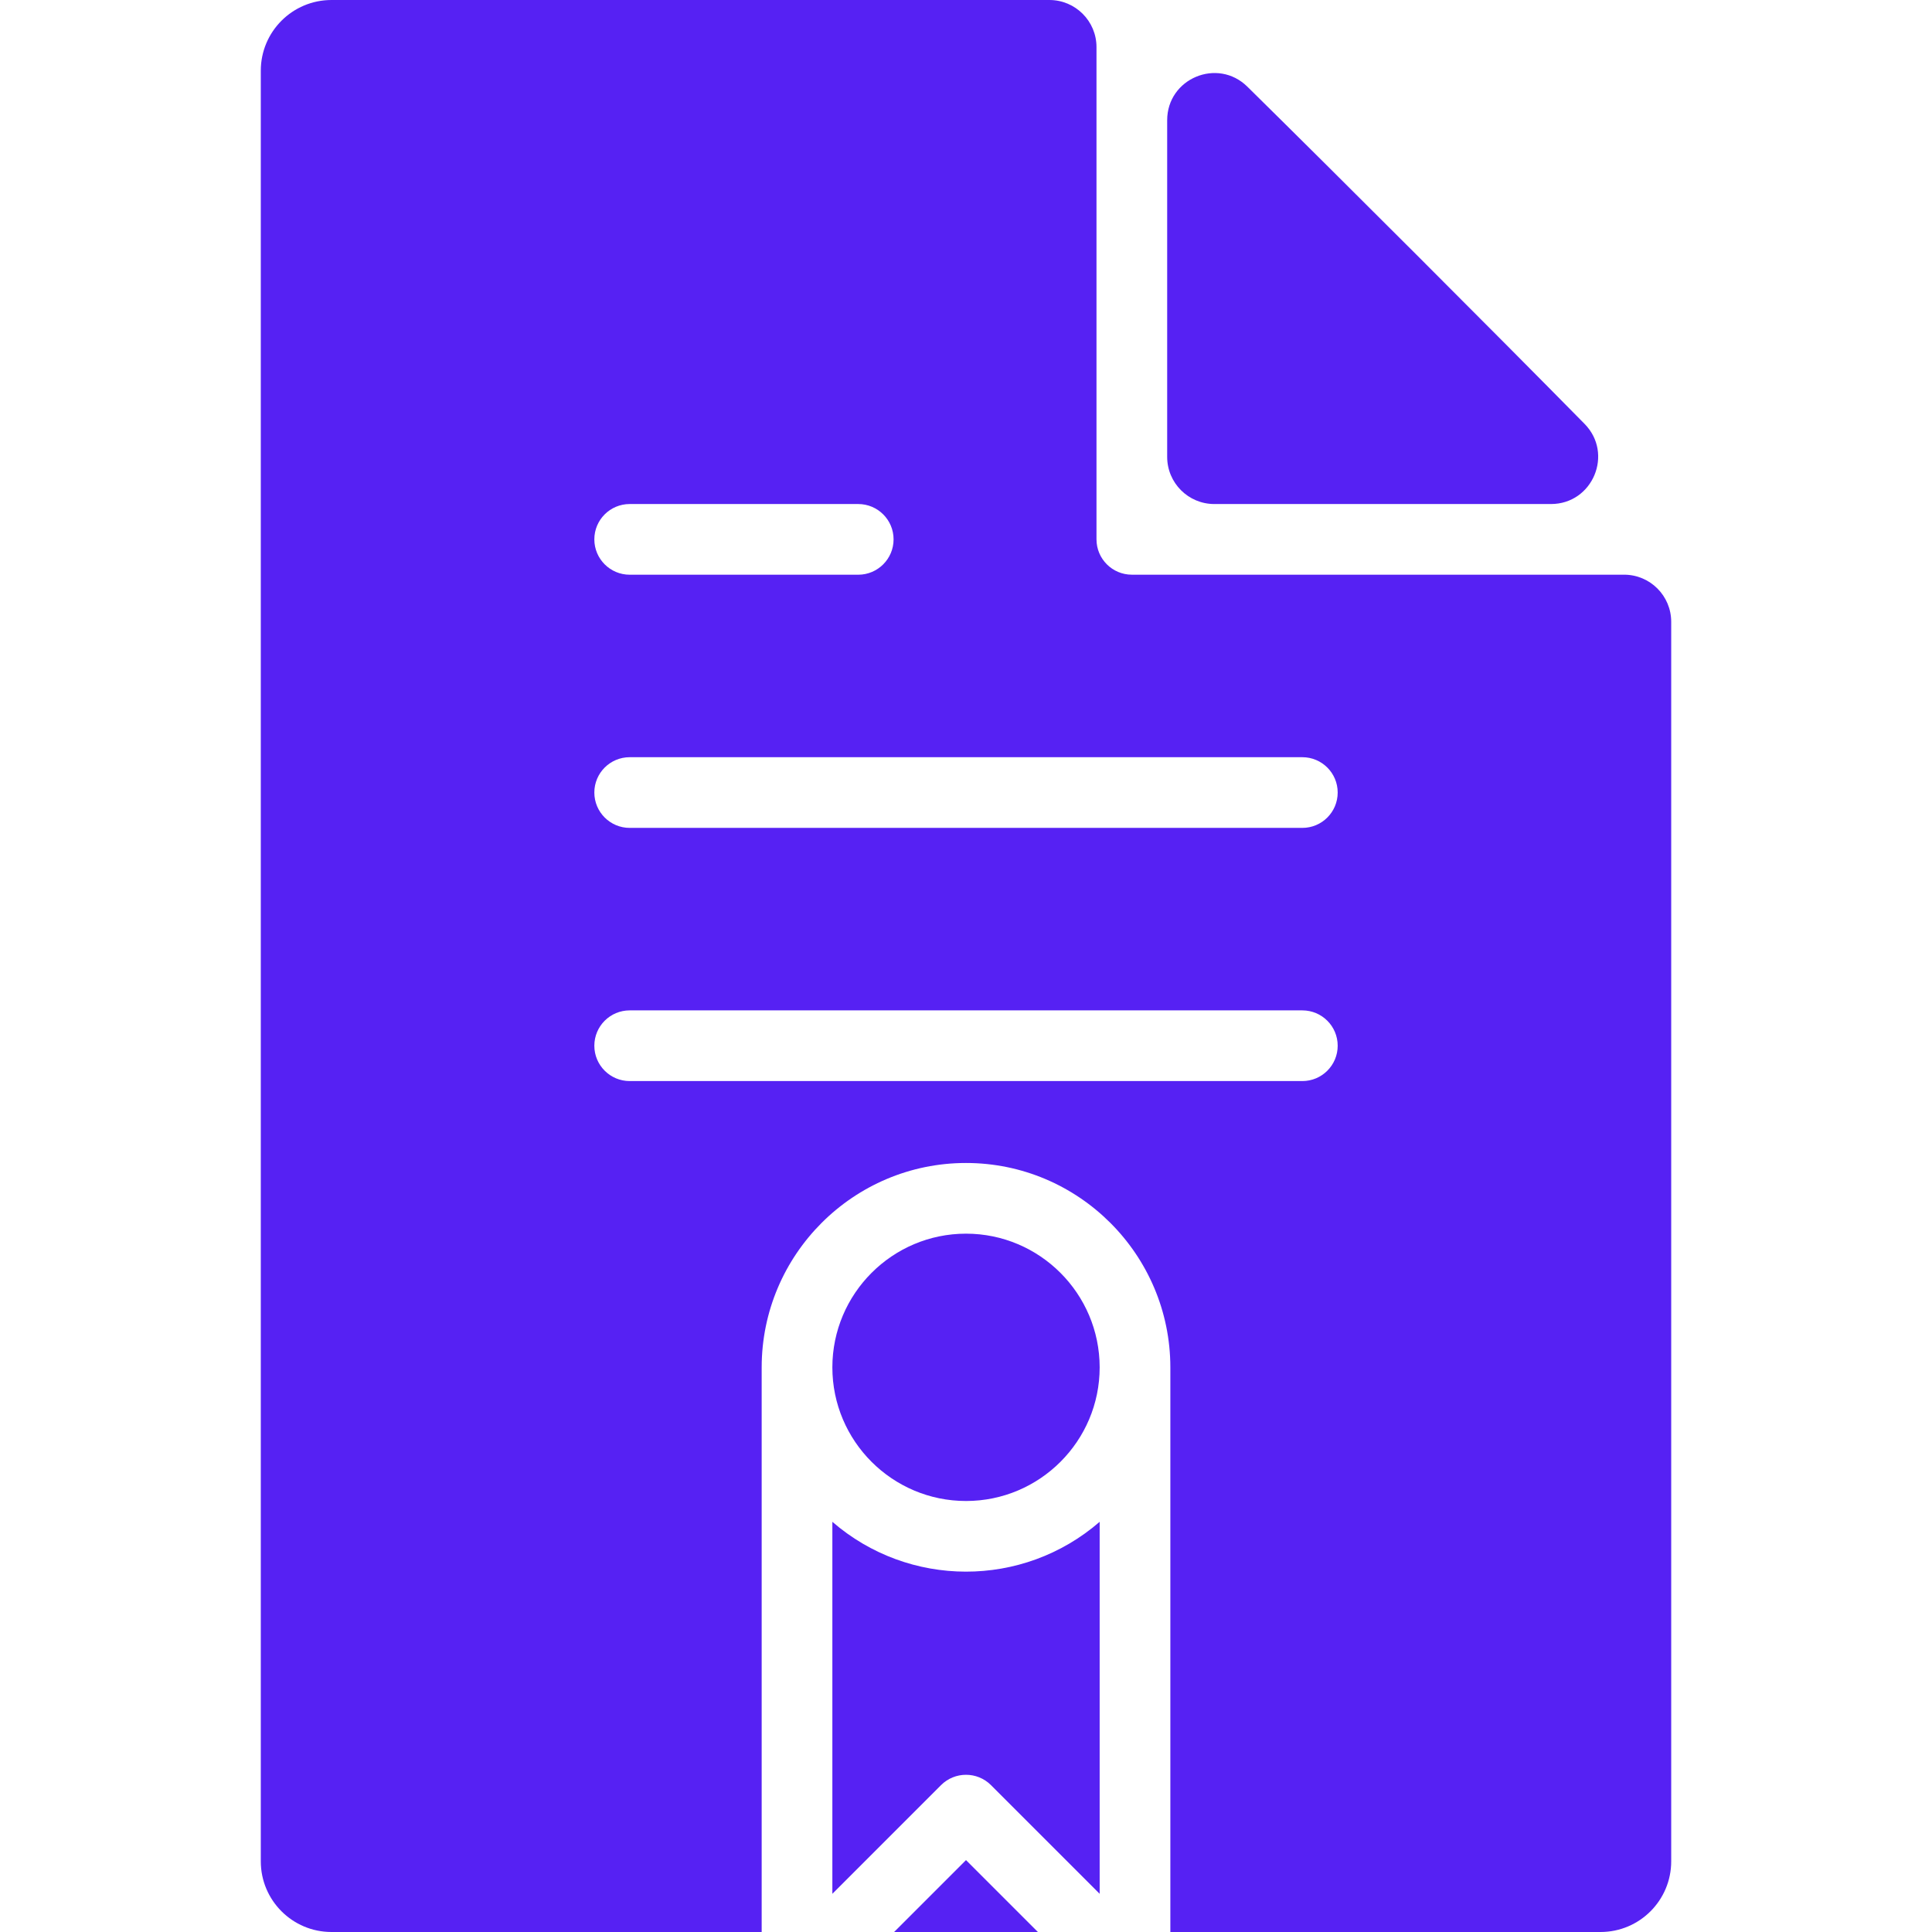 <?xml version="1.0" encoding="UTF-8"?>
<svg xmlns="http://www.w3.org/2000/svg" width="70" height="70" viewBox="0 0 70 70" fill="none">
  <g clip-path="url(#clip0_2069_26)">
    <path d="M43.996 18.262H56.194C57.709 18.262 58.474 16.436 57.411 15.357C54.088 11.982 48.568 6.464 45.194 3.14C44.114 2.077 42.289 2.843 42.289 4.357V16.554C42.289 17.497 43.054 18.262 43.996 18.262Z" fill="#5621F3"></path>
    <path d="M39.843 49.542C39.843 49.541 39.843 49.541 39.843 49.541C39.841 46.87 37.669 44.698 35.001 44.698C32.332 44.698 30.16 46.87 30.158 49.541C30.158 52.212 32.33 54.384 35.001 54.384C37.671 54.384 39.843 52.212 39.843 49.542Z" fill="#5621F3"></path>
    <path d="M30.158 55.138V68.616L34.095 64.679C34.595 64.179 35.406 64.179 35.906 64.679L39.843 68.616V55.138C37.054 57.555 32.925 57.536 30.158 55.138Z" fill="#5621F3"></path>
    <path d="M58.844 20.822H41.009C40.302 20.822 39.728 20.249 39.728 19.542V1.707C39.728 0.764 38.964 0 38.021 0H12.01C10.596 0 9.449 1.147 9.449 2.561V67.439C9.449 68.853 10.596 70 12.01 70H27.597V49.542C27.599 45.458 30.92 42.137 35 42.137C39.08 42.137 42.401 45.458 42.404 49.54C42.404 49.54 42.404 49.54 42.404 49.54V49.542V70H57.99C59.405 70 60.551 68.853 60.551 67.439V22.53C60.551 21.587 59.787 20.822 58.844 20.822ZM22.815 18.262H31.095C31.802 18.262 32.376 18.835 32.376 19.542C32.376 20.249 31.802 20.823 31.095 20.823H22.815C22.108 20.823 21.534 20.249 21.534 19.542C21.534 18.835 22.107 18.262 22.815 18.262ZM47.186 39.169H22.815C22.108 39.169 21.534 38.596 21.534 37.889C21.534 37.181 22.107 36.608 22.815 36.608H47.186C47.893 36.608 48.467 37.181 48.467 37.889C48.467 38.596 47.893 39.169 47.186 39.169ZM47.186 29.996H22.815C22.108 29.996 21.534 29.422 21.534 28.715C21.534 28.008 22.107 27.435 22.815 27.435H47.186C47.893 27.435 48.467 28.008 48.467 28.715C48.467 29.422 47.893 29.996 47.186 29.996Z" fill="#5621F3"></path>
    <path d="M32.395 70H37.605L35 67.395L32.395 70Z" fill="#5621F3"></path>
  </g>
  <defs>
    <clipPath id="clip0_2069_26">
      <rect width="70" height="70" fill="white"></rect>
    </clipPath>
  </defs>
</svg>
